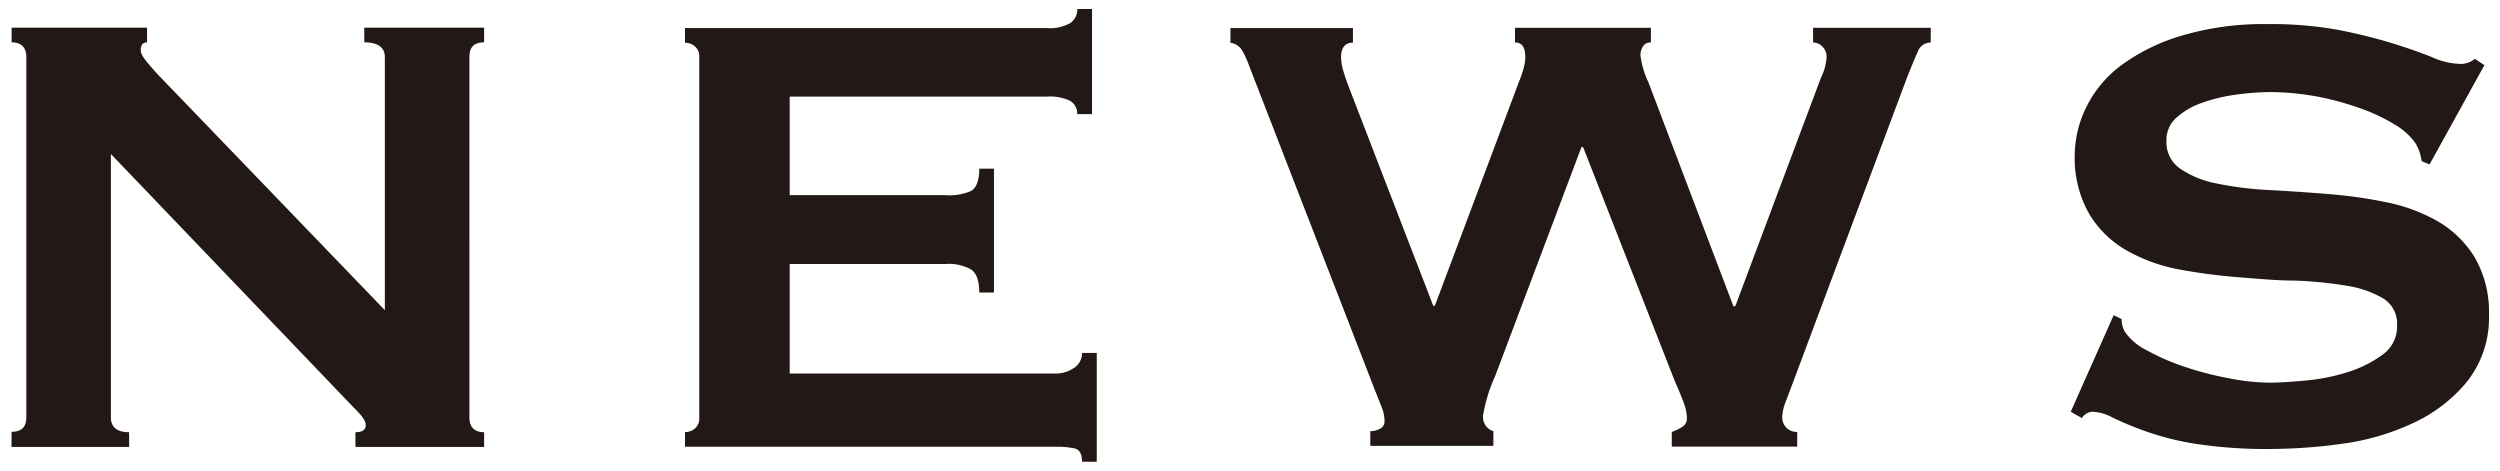 <svg xmlns="http://www.w3.org/2000/svg" width="170" height="32" viewBox="0 0 170 32">
  <g>
    <path d="M.79,29.36c.68,0,1-.32,1-1V3.88c0-.65-.34-1-1-1v-1H10v1c-.29,0-.43.18-.43.54S10,4.24,10.67,5l15.5,16.09V3.88c0-.65-.47-1-1.4-1v-1h8.15v1c-.68,0-1,.32-1,1V28.39c0,.65.34,1,1,1v1H24.17v-1c.47,0,.7-.16.7-.48s-.28-.67-.86-1.24L7.54,10.47V28.39c0,.65.41,1,1.24,1v1h-8ZM73.25,7.76a1,1,0,0,0-.46-.89,3.1,3.1,0,0,0-1.59-.3H53.7v6.7H64.28A3.72,3.72,0,0,0,66,13c.39-.2.59-.71.59-1.53h1v8.42h-1q0-1.24-.6-1.59a3.11,3.11,0,0,0-1.67-.35H53.7v7.45h18A2.21,2.21,0,0,0,73.06,25a1.2,1.2,0,0,0,.52-1h1v7.4h-1c0-.54-.18-.84-.52-.91a5.84,5.84,0,0,0-1.32-.11H46.58v-1a1,1,0,0,0,.67-.24.88.88,0,0,0,.3-.73V3.88a.88.88,0,0,0-.3-.73,1,1,0,0,0-.67-.24v-1H71.2a2.76,2.76,0,0,0,1.59-.35,1.13,1.13,0,0,0,.47-.95h1V7.76ZM92,2.9c-.54,0-.81.35-.81,1a4.62,4.62,0,0,0,.08.65,12.81,12.81,0,0,0,.4,1.24l5.79,15h.11l5.72-15.23a7.61,7.61,0,0,0,.35-1.05,2.64,2.64,0,0,0,.08-.62c0-.69-.23-1-.7-1v-1h9.24v1a.58.58,0,0,0-.54.27,1.12,1.12,0,0,0-.17.59,5.91,5.91,0,0,0,.54,1.84l5.78,15.23H118l5.83-15.55a3.56,3.56,0,0,0,.38-1.46.93.93,0,0,0-.27-.62.85.85,0,0,0-.65-.3v-1h8v1a.94.94,0,0,0-.89.65c-.2.43-.43,1-.68,1.62L122,25.8l-.57,1.51a3.13,3.13,0,0,0-.24,1.08,1,1,0,0,0,.27.68,1,1,0,0,0,.75.3v1h-8.53v-1a3.26,3.26,0,0,0,.68-.32.67.67,0,0,0,.35-.59,3,3,0,0,0-.19-1c-.13-.36-.33-.86-.62-1.51L107.65,10h-.11l-5.88,15.6a10.62,10.62,0,0,0-.81,2.64,1,1,0,0,0,.7,1.08v1H93.18v-1a1.36,1.36,0,0,0,.65-.16.57.57,0,0,0,.32-.54,2.7,2.7,0,0,0-.19-.92c-.13-.32-.26-.66-.4-1L84.92,4.42a6,6,0,0,0-.46-1,1.09,1.09,0,0,0-.79-.51v-1H92Zm51.73,18.53.54.27a1.72,1.72,0,0,0,.22.86A3.94,3.94,0,0,0,146,23.83a15.14,15.14,0,0,0,2.55,1.11,22,22,0,0,0,3,.78,14.63,14.63,0,0,0,2.8.3c.62,0,1.41-.05,2.38-.14a13.28,13.28,0,0,0,2.86-.56A8.08,8.08,0,0,0,162,24.13a2.35,2.35,0,0,0,1-2,2,2,0,0,0-.95-1.84,7,7,0,0,0-2.48-.86,27.45,27.45,0,0,0-3.51-.35c-1.31,0-2.66-.14-4-.24a39,39,0,0,1-4-.54A11.54,11.54,0,0,1,144.56,17a7,7,0,0,1-2.48-2.43,7.65,7.65,0,0,1-1-4,7.52,7.52,0,0,1,.79-3.29,7.9,7.9,0,0,1,2.4-2.86,13.32,13.32,0,0,1,4.1-2,19.48,19.48,0,0,1,5.83-.78,25.1,25.1,0,0,1,5,.43c1.23.25,2.44.55,3.64.92,1,.32,1.89.63,2.59.92a4.89,4.89,0,0,0,1.76.43A1.49,1.49,0,0,0,168.29,4l.65.43-3.73,6.75-.54-.22a3.06,3.06,0,0,0-.43-1.24,4.58,4.58,0,0,0-1.43-1.27,12.25,12.25,0,0,0-2.35-1.1,19.68,19.68,0,0,0-2.92-.79,18.23,18.23,0,0,0-3.13-.3,18.52,18.52,0,0,0-2.46.19,11.29,11.29,0,0,0-2.29.57A5,5,0,0,0,148,8a2,2,0,0,0-.68,1.54,2.17,2.17,0,0,0,.95,1.94,6.56,6.56,0,0,0,2.48,1,23.07,23.07,0,0,0,3.51.44c1.31.07,2.66.16,4,.27a32,32,0,0,1,4,.56,11.71,11.71,0,0,1,3.51,1.3,7.21,7.21,0,0,1,2.48,2.4,7.37,7.37,0,0,1,1,3.95A7,7,0,0,1,167.72,26a10.38,10.38,0,0,1-3.7,2.8,16.51,16.51,0,0,1-4.78,1.38,36.35,36.35,0,0,1-4.78.35,31.69,31.69,0,0,1-5.15-.35,18.55,18.55,0,0,1-3.45-.87,21,21,0,0,1-2.19-.91,3.14,3.14,0,0,0-1.4-.4.89.89,0,0,0-.7.43l-.76-.43Z" style="fill: #221815"/>
    <rect width="170" height="32" style="fill: none"/>
  </g>
</svg>
